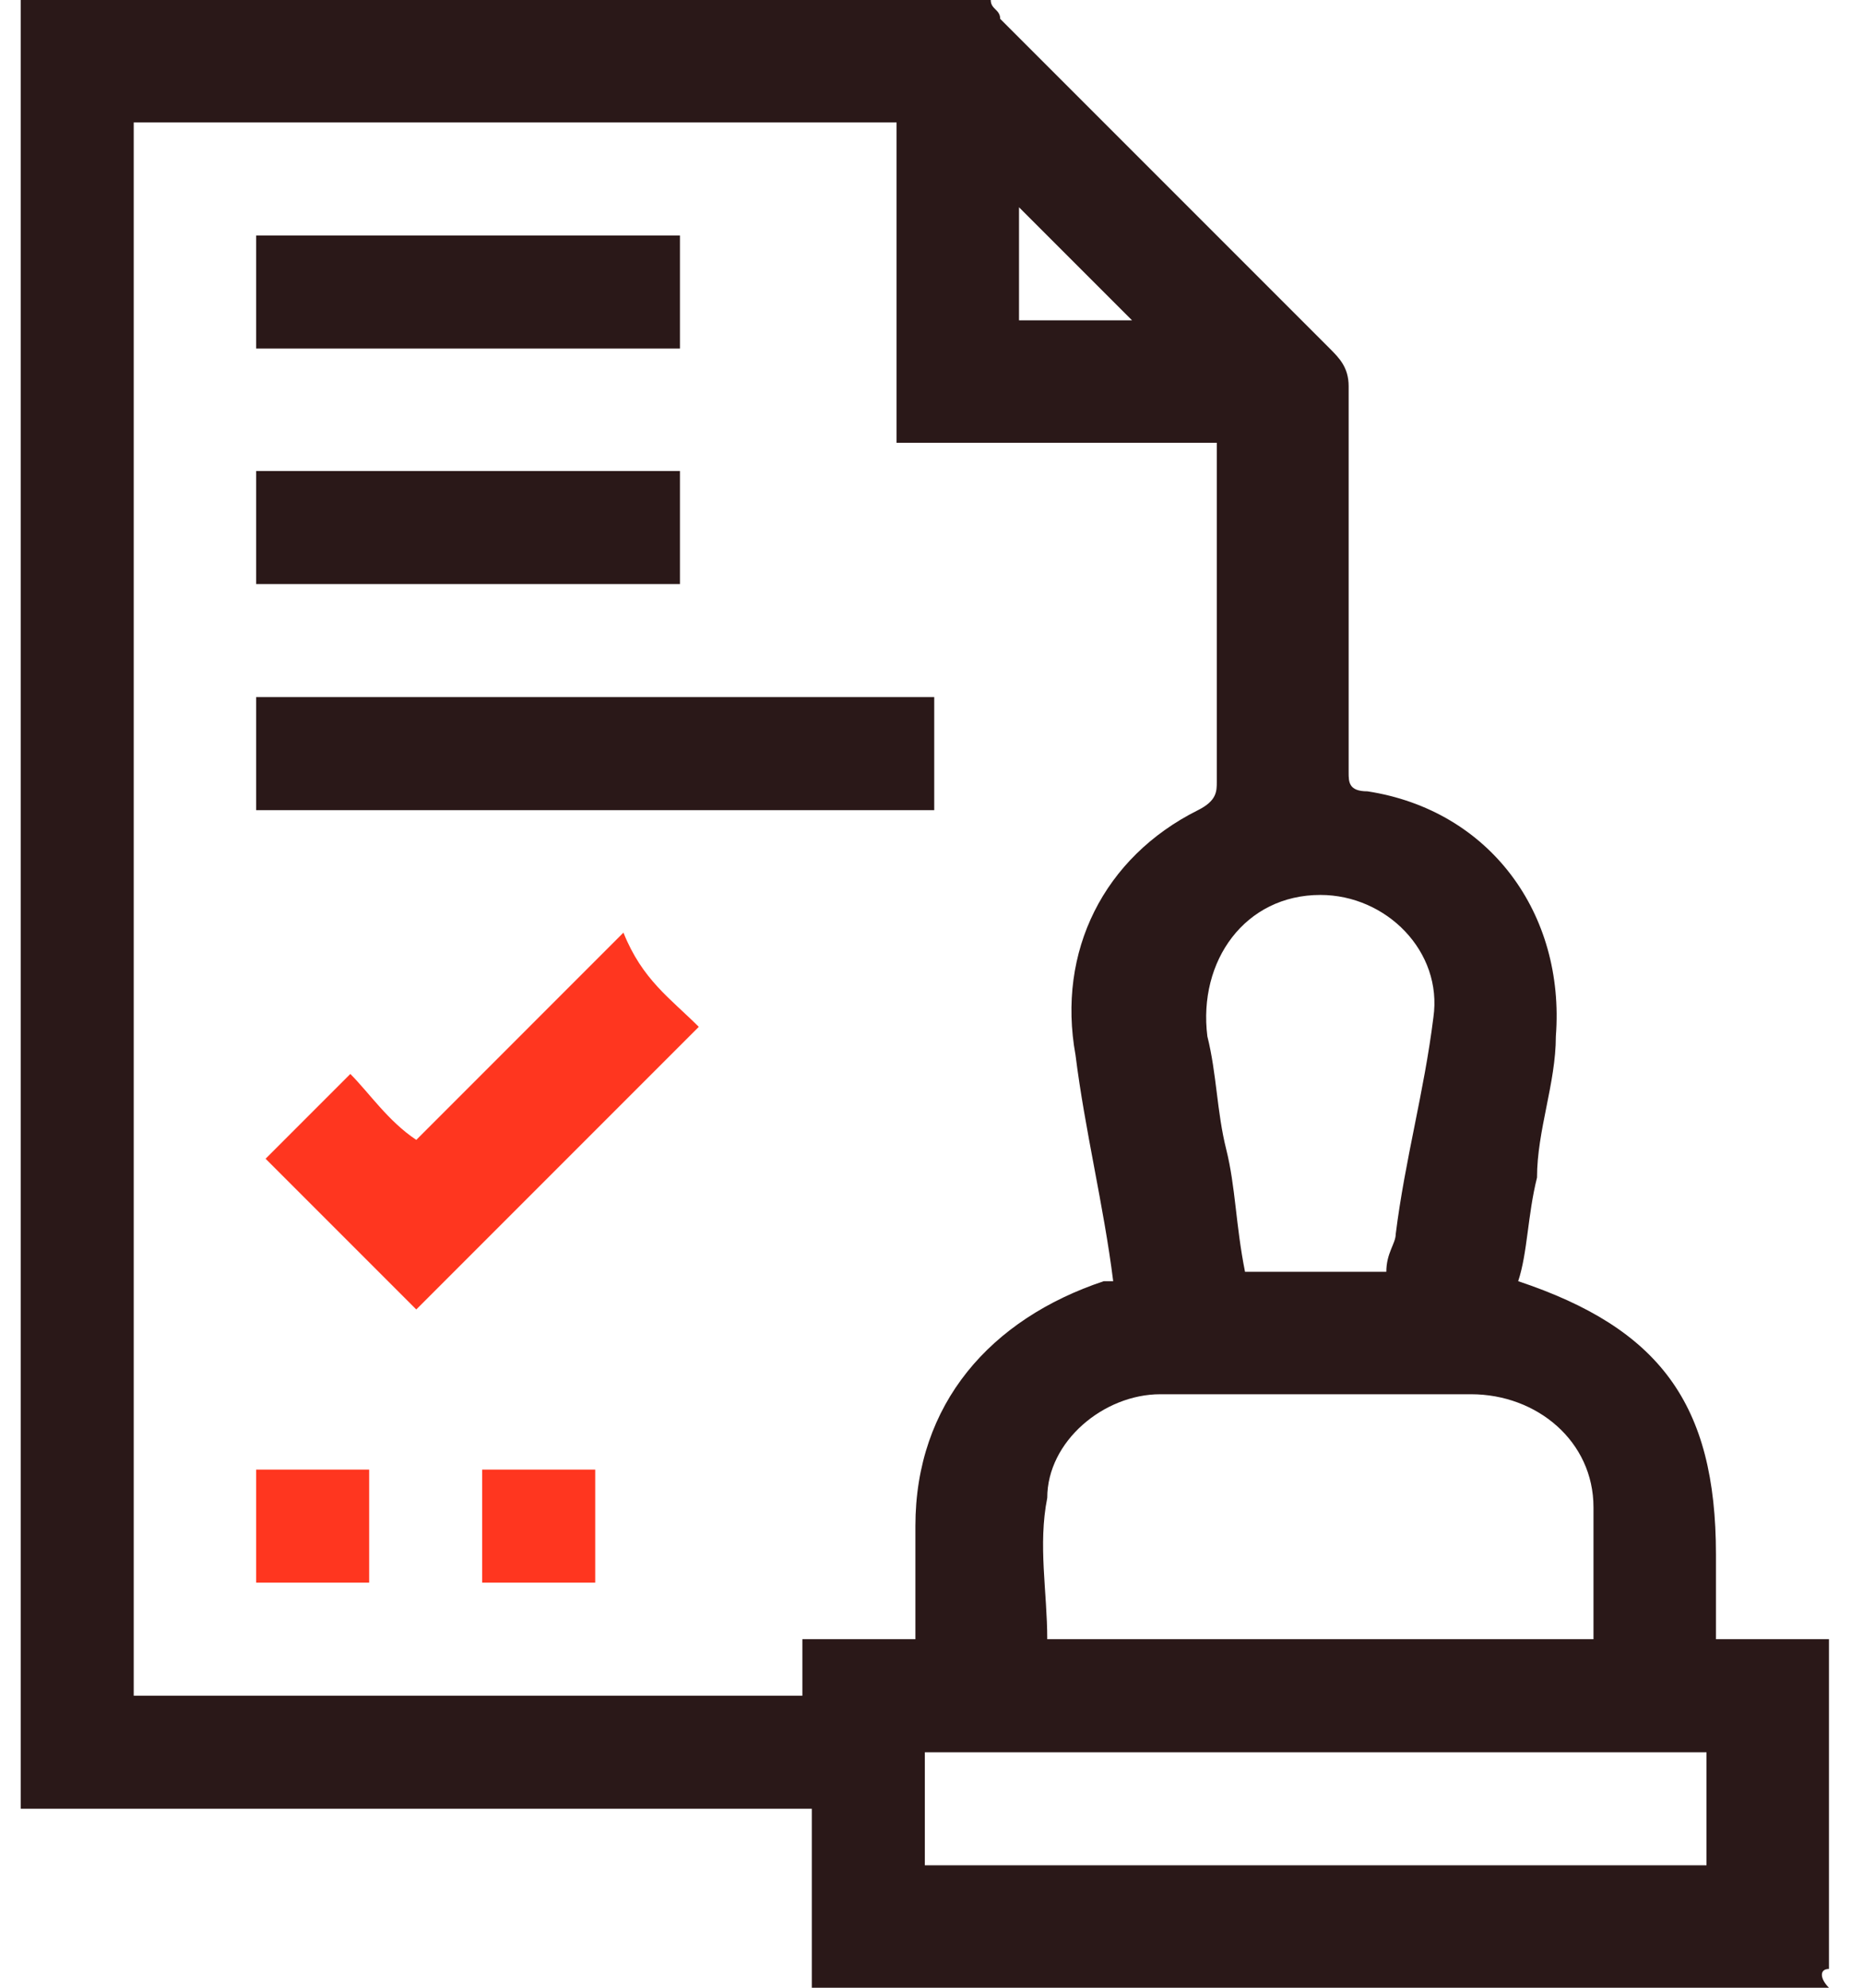 <?xml version="1.0" encoding="UTF-8"?> <svg xmlns="http://www.w3.org/2000/svg" width="45" height="48" viewBox="0 0 45 48" fill="none"><g clip-path="url(#clip0_10_17)"><path d="M44.178 48C35.988 48 27.799 48 19.609 48C19.609 46.863 19.609 45.725 19.609 44.588C19.609 44.36 19.609 44.133 19.609 43.678C13.239 43.678 6.87 43.678 0.5 43.678C0.5 43.45 0.5 43.223 0.5 42.995C0.5 28.891 0.5 14.787 0.5 0.682C0.5 0.455 0.5 0.227 0.5 0C8.235 0 15.969 0 23.931 0C23.931 0.227 24.159 0.227 24.159 0.455C26.889 3.185 29.391 5.687 32.121 8.417C32.348 8.645 32.576 8.872 32.576 9.327C32.576 12.512 32.576 15.469 32.576 18.654C32.576 18.881 32.576 19.109 33.031 19.109C35.988 19.564 37.808 22.066 37.581 25.024C37.581 26.161 37.126 27.299 37.126 28.436C36.898 29.346 36.898 30.256 36.671 30.938C40.083 32.076 41.448 33.896 41.448 37.535C41.448 38.218 41.448 38.901 41.448 39.583C42.358 39.583 43.268 39.583 44.178 39.583C44.178 39.81 44.178 40.038 44.178 40.265C44.178 42.768 44.178 45.043 44.178 47.545C43.95 47.545 43.95 47.773 44.178 48ZM3.23 40.948C8.69 40.948 13.922 40.948 19.381 40.948C19.381 40.493 19.381 40.038 19.381 39.583C20.291 39.583 21.201 39.583 22.111 39.583C22.111 38.673 22.111 37.763 22.111 36.853C22.111 33.896 23.931 31.848 26.661 30.938H26.889C26.661 29.119 26.206 27.299 25.979 25.479C25.524 22.976 26.661 20.701 28.936 19.564C29.391 19.337 29.391 19.109 29.391 18.881C29.391 16.379 29.391 13.877 29.391 11.147C29.391 10.919 29.391 10.919 29.391 10.692C26.889 10.692 24.159 10.692 21.656 10.692C21.656 8.19 21.656 5.46 21.656 2.957C15.514 2.957 9.372 2.957 3.23 2.957C3.23 15.469 3.23 28.209 3.23 40.948ZM38.49 39.583C38.49 38.446 38.49 37.535 38.49 36.398C38.49 34.806 37.126 33.668 35.533 33.668C33.031 33.668 30.528 33.668 28.026 33.668C26.661 33.668 25.296 34.806 25.296 36.171C25.069 37.308 25.296 38.446 25.296 39.583C29.619 39.583 33.941 39.583 38.49 39.583ZM22.339 45.043C28.709 45.043 34.851 45.043 41.22 45.043C41.22 44.133 41.22 43.223 41.22 42.313C34.851 42.313 28.709 42.313 22.339 42.313C22.339 43.223 22.339 44.133 22.339 45.043ZM33.486 30.711C33.486 30.256 33.713 30.028 33.713 29.801C33.941 27.981 34.396 26.389 34.623 24.569C34.851 22.976 33.486 21.611 31.893 21.611C30.073 21.611 28.936 23.204 29.163 25.024C29.391 25.934 29.391 26.844 29.619 27.754C29.846 28.663 29.846 29.573 30.073 30.711C31.211 30.711 32.348 30.711 33.486 30.711ZM24.614 7.735C25.524 7.735 26.434 7.735 27.344 7.735C26.434 6.825 25.524 5.915 24.614 5.005C24.614 5.915 24.614 6.825 24.614 7.735ZM22.566 19.564C22.566 18.654 22.566 17.744 22.566 16.834C17.107 16.834 11.647 16.834 6.187 16.834C6.187 17.744 6.187 18.654 6.187 19.564C11.647 19.564 17.107 19.564 22.566 19.564ZM16.424 8.417C16.424 7.507 16.424 6.597 16.424 5.687C13.012 5.687 9.6 5.687 6.187 5.687C6.187 6.597 6.187 7.507 6.187 8.417C9.6 8.417 13.012 8.417 16.424 8.417ZM6.187 14.104C9.6 14.104 13.012 14.104 16.424 14.104C16.424 13.194 16.424 12.284 16.424 11.374C13.012 11.374 9.6 11.374 6.187 11.374C6.187 12.284 6.187 13.194 6.187 14.104Z" fill="#2A1818"></path><path d="M16.879 24.796C14.604 27.071 12.329 29.346 10.055 31.621C8.917 30.483 7.552 29.119 6.415 27.981C7.097 27.299 7.78 26.616 8.462 25.934C8.917 26.389 9.372 27.071 10.055 27.526C11.874 25.706 13.467 24.114 15.059 22.521C15.514 23.659 16.197 24.114 16.879 24.796ZM6.187 38.218C7.097 38.218 8.007 38.218 8.917 38.218C8.917 37.308 8.917 36.398 8.917 35.488C8.007 35.488 7.097 35.488 6.187 35.488C6.187 36.398 6.187 37.308 6.187 38.218ZM11.647 38.218C12.557 38.218 13.467 38.218 14.377 38.218C14.377 37.308 14.377 36.398 14.377 35.488C13.467 35.488 12.557 35.488 11.647 35.488C11.647 36.398 11.647 37.308 11.647 38.218Z" fill="#FF361F"></path></g><defs><clipPath id="clip0_10_17"><rect width="45" height="48" fill="white"></rect></clipPath></defs></svg> 